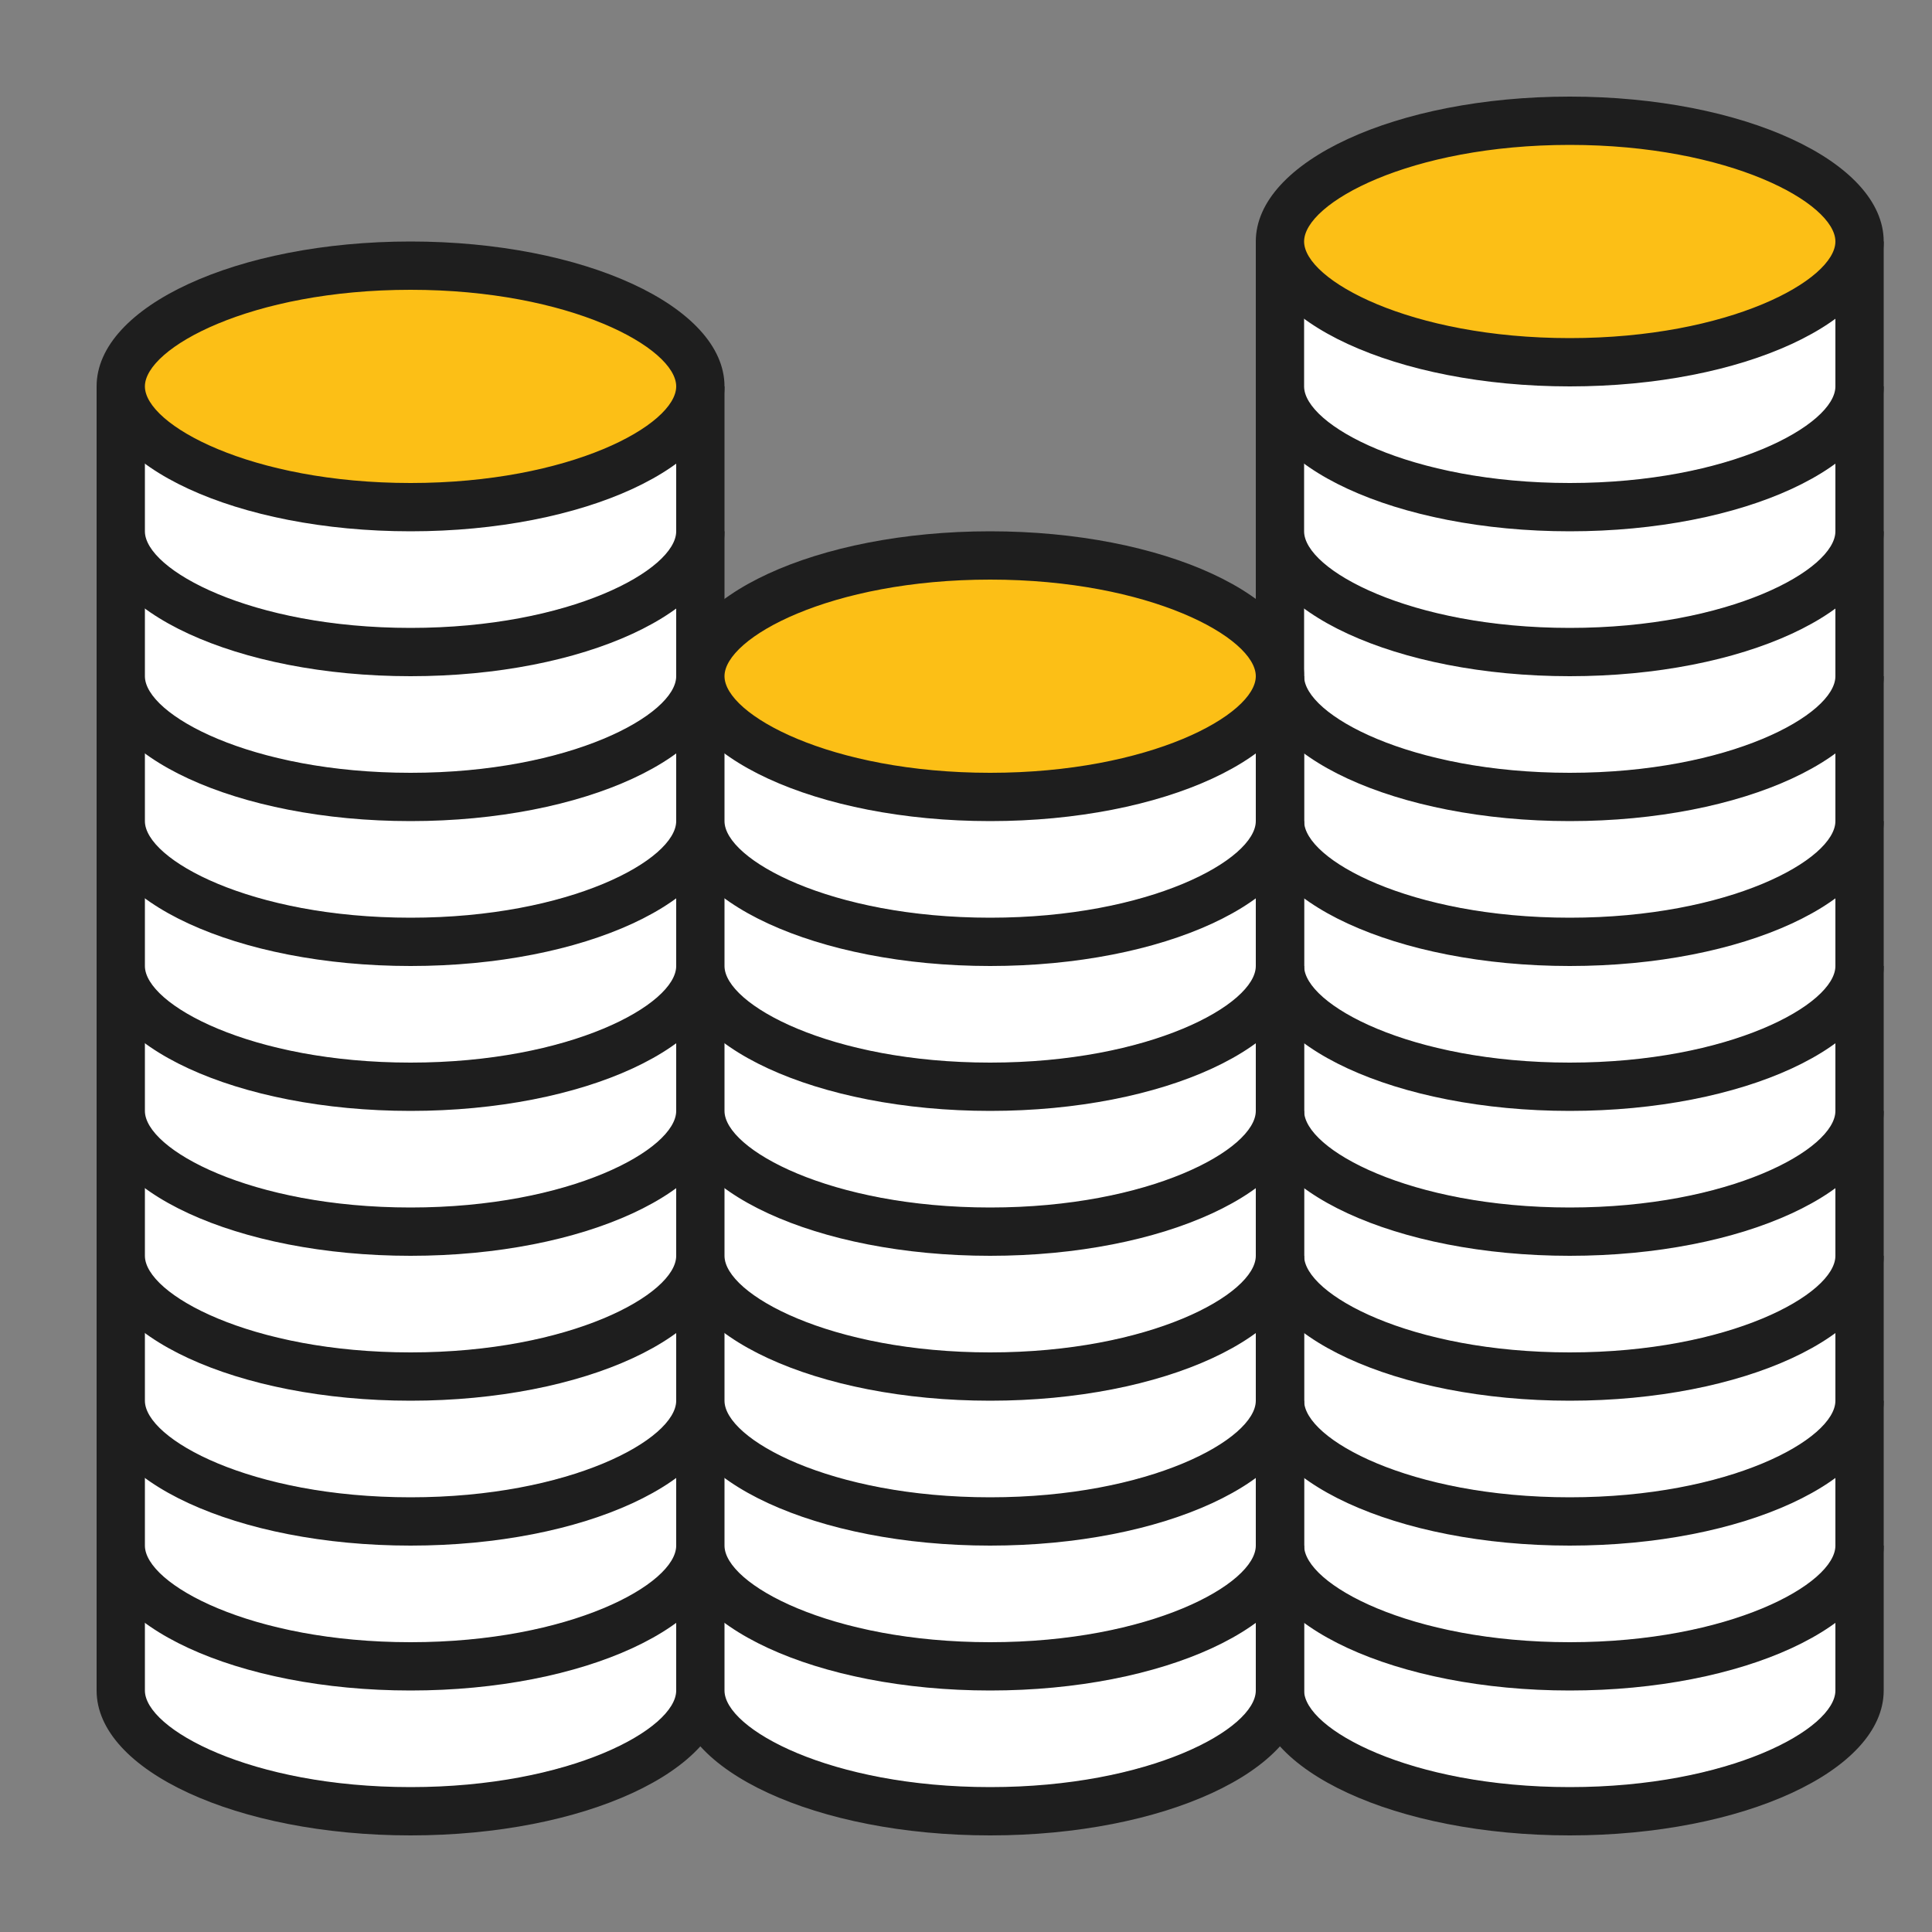 <svg xmlns="http://www.w3.org/2000/svg" width="60" height="60" viewBox="0 0 60 60" fill="none"><rect x="0" y="0" width="60" height="60" fill="#808080" stroke="none"/><path d="M48.75 56.25C43.446 56.25 39.75 54.275 39.75 52.5V48.75H57.75V52.5C57.75 54.275 54.054 56.25 48.75 56.25Z" fill="white"></path><path d="M57 49.5V52.5C57 53.694 53.709 55.5 48.75 55.5C43.791 55.5 40.5 53.694 40.5 52.5V49.5H57ZM58.5 48H39C39 48 39 51.679 39 52.5C39 54.986 43.365 57 48.75 57C54.135 57 58.5 54.986 58.5 52.5C58.5 51.679 58.5 48 58.5 48Z" fill="#1E1E1E"></path><path d="M52.5 55.111C53.046 54.995 53.542 54.858 54 54.705V49.745H52.5V55.111ZM45 55.111C45.469 55.212 45.971 55.291 46.5 55.355V49.743H45V55.111Z" fill="white"></path><path d="M48.75 51.75C43.446 51.75 39.75 49.775 39.75 48V44.25H57.75V48C57.75 49.775 54.054 51.75 48.75 51.75Z" fill="white"></path><path d="M57 45V48C57 49.194 53.709 51 48.75 51C43.791 51 40.5 49.194 40.5 48V45H57ZM58.5 43.5H39C39 43.5 39 47.179 39 48C39 50.486 43.365 52.5 48.75 52.5C54.135 52.5 58.5 50.486 58.5 48C58.5 47.179 58.5 43.5 58.5 43.5Z" fill="#1E1E1E"></path><path d="M52.5 50.611C53.046 50.495 53.542 50.358 54 50.205V45.245H52.5V50.611ZM45 50.611C45.469 50.712 45.971 50.791 46.5 50.855V45.243H45V50.611Z" fill="white"></path><path d="M48.75 47.25C43.446 47.25 39.75 45.275 39.75 43.5V39.75H57.75V43.5C57.75 45.275 54.054 47.25 48.75 47.25Z" fill="white"></path><path d="M57 40.5V43.5C57 44.694 53.709 46.5 48.75 46.5C43.791 46.5 40.5 44.694 40.5 43.5V40.5H57ZM58.5 39H39C39 39 39 42.679 39 43.5C39 45.986 43.365 48 48.75 48C54.135 48 58.5 45.986 58.5 43.5C58.5 42.679 58.5 39 58.5 39Z" fill="#1E1E1E"></path><path d="M52.5 46.111C53.046 45.995 53.542 45.858 54 45.705V40.745H52.5V46.111ZM45 46.111C45.469 46.212 45.971 46.291 46.5 46.355V40.743H45V46.111Z" fill="white"></path><path d="M48.75 42.75C43.446 42.75 39.75 40.775 39.75 39V35.25H57.75V39C57.75 40.775 54.054 42.75 48.75 42.75Z" fill="white"></path><path d="M57 36V39C57 40.194 53.709 42 48.75 42C43.791 42 40.5 40.194 40.5 39V36H57ZM58.5 34.5H39C39 34.5 39 38.179 39 39C39 41.486 43.365 43.5 48.75 43.5C54.135 43.5 58.5 41.486 58.5 39C58.5 38.179 58.5 34.5 58.5 34.5Z" fill="#1E1E1E"></path><path d="M52.5 41.611C53.046 41.495 53.542 41.358 54 41.205V36.245H52.5V41.611ZM45 41.611C45.469 41.712 45.971 41.791 46.5 41.855V36.243H45V41.611Z" fill="white"></path><path d="M48.75 38.25C43.446 38.25 39.75 36.275 39.75 34.5V30.75H57.75V34.5C57.75 36.275 54.054 38.25 48.75 38.25Z" fill="white"></path><path d="M57 31.5V34.5C57 35.694 53.709 37.5 48.75 37.5C43.791 37.5 40.5 35.694 40.5 34.5V31.5H57ZM58.5 30H39C39 30 39 33.679 39 34.5C39 36.986 43.365 39 48.75 39C54.135 39 58.5 36.986 58.5 34.5C58.5 33.679 58.5 30 58.5 30Z" fill="#1E1E1E"></path><path d="M52.5 37.111C53.046 36.995 53.542 36.858 54 36.705V31.744H52.5V37.111ZM45 37.111C45.469 37.212 45.971 37.291 46.5 37.355V31.743H45V37.111Z" fill="white"></path><path d="M48.75 33.75C43.446 33.75 39.75 31.774 39.75 30V26.25H57.75V30C57.75 31.774 54.054 33.75 48.75 33.75Z" fill="white"></path><path d="M57 27V30C57 31.194 53.709 33 48.75 33C43.791 33 40.5 31.194 40.5 30V27H57ZM58.5 25.5H39C39 25.5 39 29.18 39 30C39 32.486 43.365 34.5 48.75 34.5C54.135 34.5 58.5 32.486 58.5 30C58.5 29.18 58.5 25.5 58.5 25.5Z" fill="#1E1E1E"></path><path d="M52.5 32.611C53.046 32.495 53.542 32.358 54 32.205V27.244H52.5V32.611ZM45 32.611C45.469 32.712 45.971 32.791 46.5 32.855V27.243H45V32.611Z" fill="white"></path><path d="M48.75 29.25C43.446 29.25 39.75 27.274 39.75 25.5V21.75H57.75V25.5C57.75 27.274 54.054 29.25 48.75 29.25Z" fill="white"></path><path d="M57 22.5V25.5C57 26.694 53.709 28.5 48.75 28.5C43.791 28.5 40.5 26.694 40.5 25.5V22.5H57ZM58.5 21H39C39 21 39 24.68 39 25.5C39 27.985 43.365 30 48.75 30C54.135 30 58.5 27.985 58.5 25.5C58.5 24.68 58.5 21 58.5 21Z" fill="#1E1E1E"></path><path d="M52.5 28.111C53.046 27.994 53.542 27.858 54 27.705V22.744H52.5V28.111ZM45 28.111C45.469 28.212 45.971 28.291 46.5 28.355V22.743H45V28.111Z" fill="white"></path><path d="M48.75 24.75C43.446 24.75 39.75 22.774 39.75 21V17.25H57.75V21C57.75 22.774 54.054 24.75 48.75 24.75Z" fill="white"></path><path d="M57 18V21C57 22.194 53.709 24 48.75 24C43.791 24 40.5 22.194 40.5 21V18H57ZM58.5 16.5H39C39 16.5 39 20.18 39 21C39 23.485 43.365 25.5 48.75 25.5C54.135 25.5 58.5 23.485 58.5 21C58.5 20.18 58.5 16.5 58.5 16.5Z" fill="#1E1E1E"></path><path d="M52.5 23.611C53.046 23.494 53.542 23.358 54 23.205V18.244H52.5V23.611ZM45 23.611C45.469 23.712 45.971 23.791 46.5 23.855V18.243H45V23.611Z" fill="white"></path><path d="M48.75 20.25C43.446 20.25 39.75 18.274 39.75 16.5V12.75H57.75V16.5C57.75 18.274 54.054 20.25 48.75 20.25Z" fill="white"></path><path d="M57 13.5V16.5C57 17.694 53.709 19.5 48.75 19.5C43.791 19.5 40.5 17.694 40.5 16.5V13.5H57ZM58.5 12H39C39 12 39 15.68 39 16.5C39 18.985 43.365 21 48.75 21C54.135 21 58.5 18.985 58.5 16.5C58.5 15.68 58.5 12 58.5 12Z" fill="#1E1E1E"></path><path d="M52.5 19.111C53.046 18.994 53.542 18.858 54 18.705V13.745H52.5V19.111ZM45 19.111C45.469 19.212 45.971 19.291 46.5 19.355V13.745H45V19.111Z" fill="white"></path><path d="M48.75 15.75C43.446 15.75 39.75 13.774 39.75 12V8.25H57.75V12C57.75 13.774 54.054 15.75 48.75 15.75Z" fill="white"></path><path d="M57 9V12C57 13.194 53.709 15 48.75 15C43.791 15 40.5 13.194 40.5 12V9H57ZM58.5 7.5H39C39 7.5 39 11.18 39 12C39 14.486 43.365 16.5 48.75 16.5C54.135 16.5 58.5 14.486 58.5 12C58.5 11.18 58.5 7.5 58.5 7.5Z" fill="#1E1E1E"></path><path d="M52.5 14.611C53.046 14.495 53.542 14.358 54 14.205V9.245H52.5V14.611ZM45 14.611C45.469 14.712 45.971 14.791 46.5 14.854V9.245H45V14.611Z" fill="white"></path><path d="M48.75 11.25C43.446 11.25 39.75 9.274 39.75 7.5C39.75 5.726 43.446 3.75 48.75 3.75C54.054 3.75 57.75 5.726 57.75 7.5C57.75 9.274 54.054 11.25 48.75 11.25Z" fill="#FCBF16"></path><path d="M48.75 4.5C53.709 4.5 57 6.306 57 7.5C57 8.694 53.709 10.5 48.75 10.5C43.791 10.5 40.5 8.694 40.5 7.5C40.5 6.306 43.791 4.5 48.75 4.5ZM48.75 3C43.365 3 39 5.014 39 7.5C39 9.986 43.365 12 48.75 12C54.135 12 58.5 9.986 58.5 7.5C58.5 5.014 54.135 3 48.75 3Z" fill="#1E1E1E"></path><path d="M12.75 56.25C7.446 56.25 3.75 54.275 3.75 52.5V48.75H21.75V52.5C21.75 54.275 18.054 56.25 12.75 56.25Z" fill="white"></path><path d="M21 49.5V52.5C21 53.694 17.709 55.5 12.75 55.5C7.791 55.5 4.5 53.694 4.5 52.5V49.5H21ZM22.5 48H3C3 48 3 51.679 3 52.5C3 54.986 7.365 57 12.75 57C18.135 57 22.5 54.986 22.5 52.5C22.5 51.679 22.5 48 22.5 48Z" fill="#1E1E1E"></path><path d="M16.5 55.111C17.046 54.995 17.543 54.858 18 54.705V49.745H16.5V55.111ZM9 55.111C9.47 55.212 9.97 55.291 10.5 55.355V49.743H9V55.111Z" fill="white"></path><path d="M12.75 51.75C7.446 51.75 3.75 49.775 3.75 48V44.25H21.75V48C21.75 49.775 18.054 51.75 12.75 51.75Z" fill="white"></path><path d="M21 45V48C21 49.194 17.709 51 12.75 51C7.791 51 4.5 49.194 4.5 48V45H21ZM22.5 43.5H3C3 43.5 3 47.179 3 48C3 50.486 7.365 52.5 12.75 52.5C18.135 52.5 22.5 50.486 22.5 48C22.5 47.179 22.5 43.5 22.5 43.5Z" fill="#1E1E1E"></path><path d="M16.5 50.611C17.046 50.495 17.543 50.358 18 50.205V45.245H16.5V50.611ZM9 50.611C9.47 50.712 9.97 50.791 10.5 50.855V45.243H9V50.611Z" fill="white"></path><path d="M12.75 47.25C7.446 47.25 3.75 45.275 3.75 43.5V39.75H21.75V43.5C21.75 45.275 18.054 47.25 12.75 47.25Z" fill="white"></path><path d="M21 40.5V43.5C21 44.694 17.709 46.5 12.75 46.5C7.791 46.5 4.5 44.694 4.5 43.5V40.5H21ZM22.5 39H3C3 39 3 42.679 3 43.5C3 45.986 7.365 48 12.75 48C18.135 48 22.5 45.986 22.5 43.5C22.5 42.679 22.5 39 22.5 39Z" fill="#1E1E1E"></path><path d="M16.5 46.111C17.046 45.995 17.543 45.858 18 45.705V40.745H16.5V46.111ZM9 46.111C9.47 46.212 9.97 46.291 10.5 46.355V40.743H9V46.111Z" fill="white"></path><path d="M12.75 42.75C7.446 42.75 3.75 40.775 3.75 39V35.25H21.75V39C21.75 40.775 18.054 42.75 12.75 42.75Z" fill="white"></path><path d="M21 36V39C21 40.194 17.709 42 12.75 42C7.791 42 4.5 40.194 4.5 39V36H21ZM22.5 34.5H3C3 34.5 3 38.179 3 39C3 41.486 7.365 43.5 12.75 43.5C18.135 43.5 22.5 41.486 22.5 39C22.5 38.179 22.5 34.5 22.5 34.5Z" fill="#1E1E1E"></path><path d="M16.5 41.611C17.046 41.495 17.543 41.358 18 41.205V36.245H16.5V41.611ZM9 41.611C9.47 41.712 9.97 41.791 10.5 41.855V36.243H9V41.611Z" fill="white"></path><path d="M12.75 38.25C7.446 38.25 3.75 36.275 3.75 34.5V30.75H21.75V34.5C21.75 36.275 18.054 38.25 12.75 38.25Z" fill="white"></path><path d="M21 31.5V34.5C21 35.694 17.709 37.5 12.75 37.5C7.791 37.5 4.5 35.694 4.5 34.5V31.5H21ZM22.5 30H3C3 30 3 33.679 3 34.5C3 36.986 7.365 39 12.75 39C18.135 39 22.5 36.986 22.5 34.5C22.5 33.679 22.5 30 22.5 30Z" fill="#1E1E1E"></path><path d="M16.5 37.111C17.046 36.995 17.543 36.858 18 36.705V31.744H16.5V37.111ZM9 37.111C9.47 37.212 9.97 37.291 10.5 37.355V31.743H9V37.111Z" fill="white"></path><path d="M12.75 33.75C7.446 33.75 3.75 31.774 3.75 30V26.25H21.75V30C21.75 31.774 18.054 33.75 12.75 33.75Z" fill="white"></path><path d="M21 27V30C21 31.194 17.709 33 12.75 33C7.791 33 4.5 31.194 4.5 30V27H21ZM22.5 25.5H3C3 25.5 3 29.18 3 30C3 32.486 7.365 34.5 12.75 34.5C18.135 34.5 22.5 32.486 22.5 30C22.5 29.18 22.5 25.5 22.5 25.5Z" fill="#1E1E1E"></path><path d="M16.5 32.611C17.046 32.495 17.543 32.358 18 32.205V27.244H16.5V32.611ZM9 32.611C9.47 32.712 9.97 32.791 10.5 32.855V27.243H9V32.611Z" fill="white"></path><path d="M12.75 29.25C7.446 29.25 3.75 27.274 3.75 25.5V21.75H21.75V25.5C21.75 27.274 18.054 29.25 12.75 29.25Z" fill="white"></path><path d="M21 22.5V25.5C21 26.694 17.709 28.5 12.75 28.5C7.791 28.5 4.5 26.694 4.5 25.5V22.5H21ZM22.5 21H3C3 21 3 24.68 3 25.5C3 27.985 7.365 30 12.75 30C18.135 30 22.5 27.985 22.5 25.5C22.5 24.68 22.5 21 22.5 21Z" fill="#1E1E1E"></path><path d="M16.5 28.111C17.046 27.994 17.543 27.858 18 27.705V22.744H16.5V28.111ZM9 28.111C9.47 28.212 9.97 28.291 10.5 28.355V22.743H9V28.111Z" fill="white"></path><path d="M12.75 24.75C7.446 24.75 3.75 22.774 3.75 21V17.25H21.75V21C21.75 22.774 18.054 24.75 12.75 24.75Z" fill="white"></path><path d="M21 18V21C21 22.194 17.709 24 12.75 24C7.791 24 4.5 22.194 4.5 21V18H21ZM22.5 16.5H3C3 16.5 3 20.18 3 21C3 23.485 7.365 25.5 12.75 25.5C18.135 25.5 22.5 23.485 22.5 21C22.5 20.18 22.5 16.5 22.5 16.5Z" fill="#1E1E1E"></path><path d="M16.5 23.611C17.046 23.494 17.543 23.358 18 23.205V18.244H16.5V23.611ZM9 23.611C9.47 23.712 9.97 23.791 10.5 23.855V18.243H9V23.611Z" fill="white"></path><path d="M12.75 20.25C7.446 20.25 3.75 18.274 3.75 16.5V12.75H21.75V16.5C21.75 18.274 18.054 20.25 12.75 20.25Z" fill="white"></path><path d="M21 13.5V16.5C21 17.694 17.709 19.5 12.75 19.5C7.791 19.5 4.5 17.694 4.5 16.5V13.5H21ZM22.5 12H3C3 12 3 15.68 3 16.5C3 18.985 7.365 21 12.75 21C18.135 21 22.5 18.985 22.5 16.5C22.5 15.68 22.5 12 22.5 12Z" fill="#1E1E1E"></path><path d="M16.5 19.111C17.046 18.994 17.543 18.858 18 18.705V13.745H16.5V19.111ZM9 19.111C9.47 19.212 9.97 19.291 10.5 19.355V13.745H9V19.111Z" fill="white"></path><path d="M12.75 15.75C7.446 15.75 3.75 13.774 3.75 12C3.75 10.226 7.446 8.25 12.75 8.25C18.054 8.25 21.75 10.226 21.75 12C21.75 13.774 18.054 15.75 12.75 15.75Z" fill="#FCBF16"></path><path d="M12.75 9C17.709 9 21 10.806 21 12C21 13.194 17.709 15 12.75 15C7.791 15 4.5 13.194 4.5 12C4.5 10.806 7.791 9 12.75 9ZM12.75 7.5C7.365 7.5 3 9.514 3 12C3 14.486 7.365 16.5 12.75 16.5C18.135 16.5 22.5 14.486 22.5 12C22.5 9.514 18.135 7.5 12.75 7.5Z" fill="#1E1E1E"></path><path d="M30.75 56.25C25.446 56.25 21.75 54.275 21.75 52.5V48.75H39.75V52.5C39.75 54.275 36.054 56.25 30.75 56.25Z" fill="white"></path><path d="M39 49.5V52.5C39 53.694 35.709 55.5 30.75 55.5C25.791 55.5 22.5 53.694 22.5 52.5V49.5H39ZM40.5 48H21C21 48 21 51.679 21 52.5C21 54.986 25.365 57 30.75 57C36.135 57 40.5 54.986 40.5 52.5C40.5 51.679 40.5 48 40.5 48Z" fill="#1E1E1E"></path><path d="M34.5 55.111C35.046 54.995 35.542 54.858 36 54.705V49.745H34.5V55.111ZM27 55.111C27.47 55.212 27.971 55.291 28.5 55.355V49.743H27V55.111Z" fill="white"></path><path d="M30.75 51.75C25.446 51.75 21.75 49.775 21.75 48V44.25H39.75V48C39.75 49.775 36.054 51.75 30.75 51.75Z" fill="white"></path><path d="M39 45V48C39 49.194 35.709 51 30.75 51C25.791 51 22.5 49.194 22.5 48V45H39ZM40.5 43.5H21C21 43.5 21 47.179 21 48C21 50.486 25.365 52.5 30.75 52.5C36.135 52.5 40.5 50.486 40.5 48C40.5 47.179 40.5 43.5 40.5 43.5Z" fill="#1E1E1E"></path><path d="M34.5 50.611C35.046 50.495 35.542 50.358 36 50.205V45.245H34.5V50.611ZM27 50.611C27.47 50.712 27.971 50.791 28.5 50.855V45.243H27V50.611Z" fill="white"></path><path d="M30.75 47.25C25.446 47.25 21.75 45.275 21.75 43.5V39.75H39.75V43.5C39.75 45.275 36.054 47.25 30.75 47.25Z" fill="white"></path><path d="M39 40.5V43.5C39 44.694 35.709 46.5 30.75 46.5C25.791 46.5 22.5 44.694 22.5 43.5V40.5H39ZM40.5 39H21C21 39 21 42.679 21 43.5C21 45.986 25.365 48 30.75 48C36.135 48 40.5 45.986 40.5 43.5C40.5 42.679 40.5 39 40.5 39Z" fill="#1E1E1E"></path><path d="M34.5 46.111C35.046 45.995 35.542 45.858 36 45.705V40.745H34.5V46.111ZM27 46.111C27.47 46.212 27.971 46.291 28.5 46.355V40.743H27V46.111Z" fill="white"></path><path d="M30.75 42.75C25.446 42.75 21.75 40.775 21.75 39V35.25H39.75V39C39.75 40.775 36.054 42.75 30.75 42.75Z" fill="white"></path><path d="M39 36V39C39 40.194 35.709 42 30.75 42C25.791 42 22.5 40.194 22.5 39V36H39ZM40.5 34.5H21C21 34.5 21 38.179 21 39C21 41.486 25.365 43.5 30.75 43.5C36.135 43.5 40.5 41.486 40.5 39C40.5 38.179 40.5 34.5 40.5 34.5Z" fill="#1E1E1E"></path><path d="M34.5 41.611C35.046 41.495 35.542 41.358 36 41.205V36.245H34.5V41.611ZM27 41.611C27.47 41.712 27.971 41.791 28.5 41.855V36.243H27V41.611Z" fill="white"></path><path d="M30.75 38.25C25.446 38.25 21.75 36.275 21.75 34.5V30.75H39.75V34.5C39.75 36.275 36.054 38.25 30.75 38.25Z" fill="white"></path><path d="M39 31.5V34.5C39 35.694 35.709 37.5 30.75 37.5C25.791 37.5 22.5 35.694 22.5 34.5V31.5H39ZM40.5 30H21C21 30 21 33.679 21 34.5C21 36.986 25.365 39 30.75 39C36.135 39 40.5 36.986 40.5 34.5C40.5 33.679 40.5 30 40.5 30Z" fill="#1E1E1E"></path><path d="M34.5 37.111C35.046 36.995 35.542 36.858 36 36.705V31.744H34.5V37.111ZM27 37.111C27.47 37.212 27.971 37.291 28.5 37.355V31.743H27V37.111Z" fill="white"></path><path d="M30.75 33.75C25.446 33.75 21.75 31.774 21.75 30V26.25H39.75V30C39.75 31.774 36.054 33.75 30.75 33.75Z" fill="white"></path><path d="M39 27V30C39 31.194 35.709 33 30.75 33C25.791 33 22.5 31.194 22.5 30V27H39ZM40.5 25.5H21C21 25.5 21 29.18 21 30C21 32.486 25.365 34.5 30.75 34.5C36.135 34.5 40.5 32.486 40.5 30C40.5 29.18 40.5 25.5 40.5 25.5Z" fill="#1E1E1E"></path><path d="M34.5 32.611C35.046 32.495 35.542 32.358 36 32.205V27.244H34.5V32.611ZM27 32.611C27.47 32.712 27.971 32.791 28.5 32.855V27.243H27V32.611Z" fill="white"></path><path d="M30.75 29.25C25.446 29.25 21.75 27.274 21.75 25.5V21.75H39.75V25.5C39.75 27.274 36.054 29.25 30.75 29.25Z" fill="white"></path><path d="M39 22.5V25.5C39 26.694 35.709 28.5 30.75 28.5C25.791 28.5 22.5 26.694 22.5 25.5V22.5H39ZM40.5 21H21C21 21 21 24.68 21 25.5C21 27.985 25.365 30 30.75 30C36.135 30 40.5 27.985 40.5 25.5C40.5 24.68 40.5 21 40.5 21Z" fill="#1E1E1E"></path><path d="M34.5 28.111C35.046 27.994 35.542 27.858 36 27.705V22.744H34.5V28.111ZM27 28.111C27.47 28.212 27.971 28.291 28.5 28.355V22.743H27V28.111Z" fill="white"></path><path d="M30.75 24.75C25.446 24.75 21.75 22.774 21.75 21C21.75 19.226 25.446 17.25 30.75 17.25C36.054 17.25 39.75 19.226 39.75 21C39.75 22.774 36.054 24.75 30.75 24.75Z" fill="#FCBF16"></path><path d="M30.75 18C35.709 18 39 19.806 39 21C39 22.194 35.709 24 30.75 24C25.791 24 22.5 22.194 22.5 21C22.5 19.806 25.791 18 30.75 18ZM30.75 16.5C25.365 16.5 21 18.515 21 21C21 23.485 25.365 25.5 30.75 25.5C36.135 25.5 40.5 23.485 40.5 21C40.5 18.515 36.135 16.5 30.75 16.5Z" fill="#1E1E1E"></path></svg>